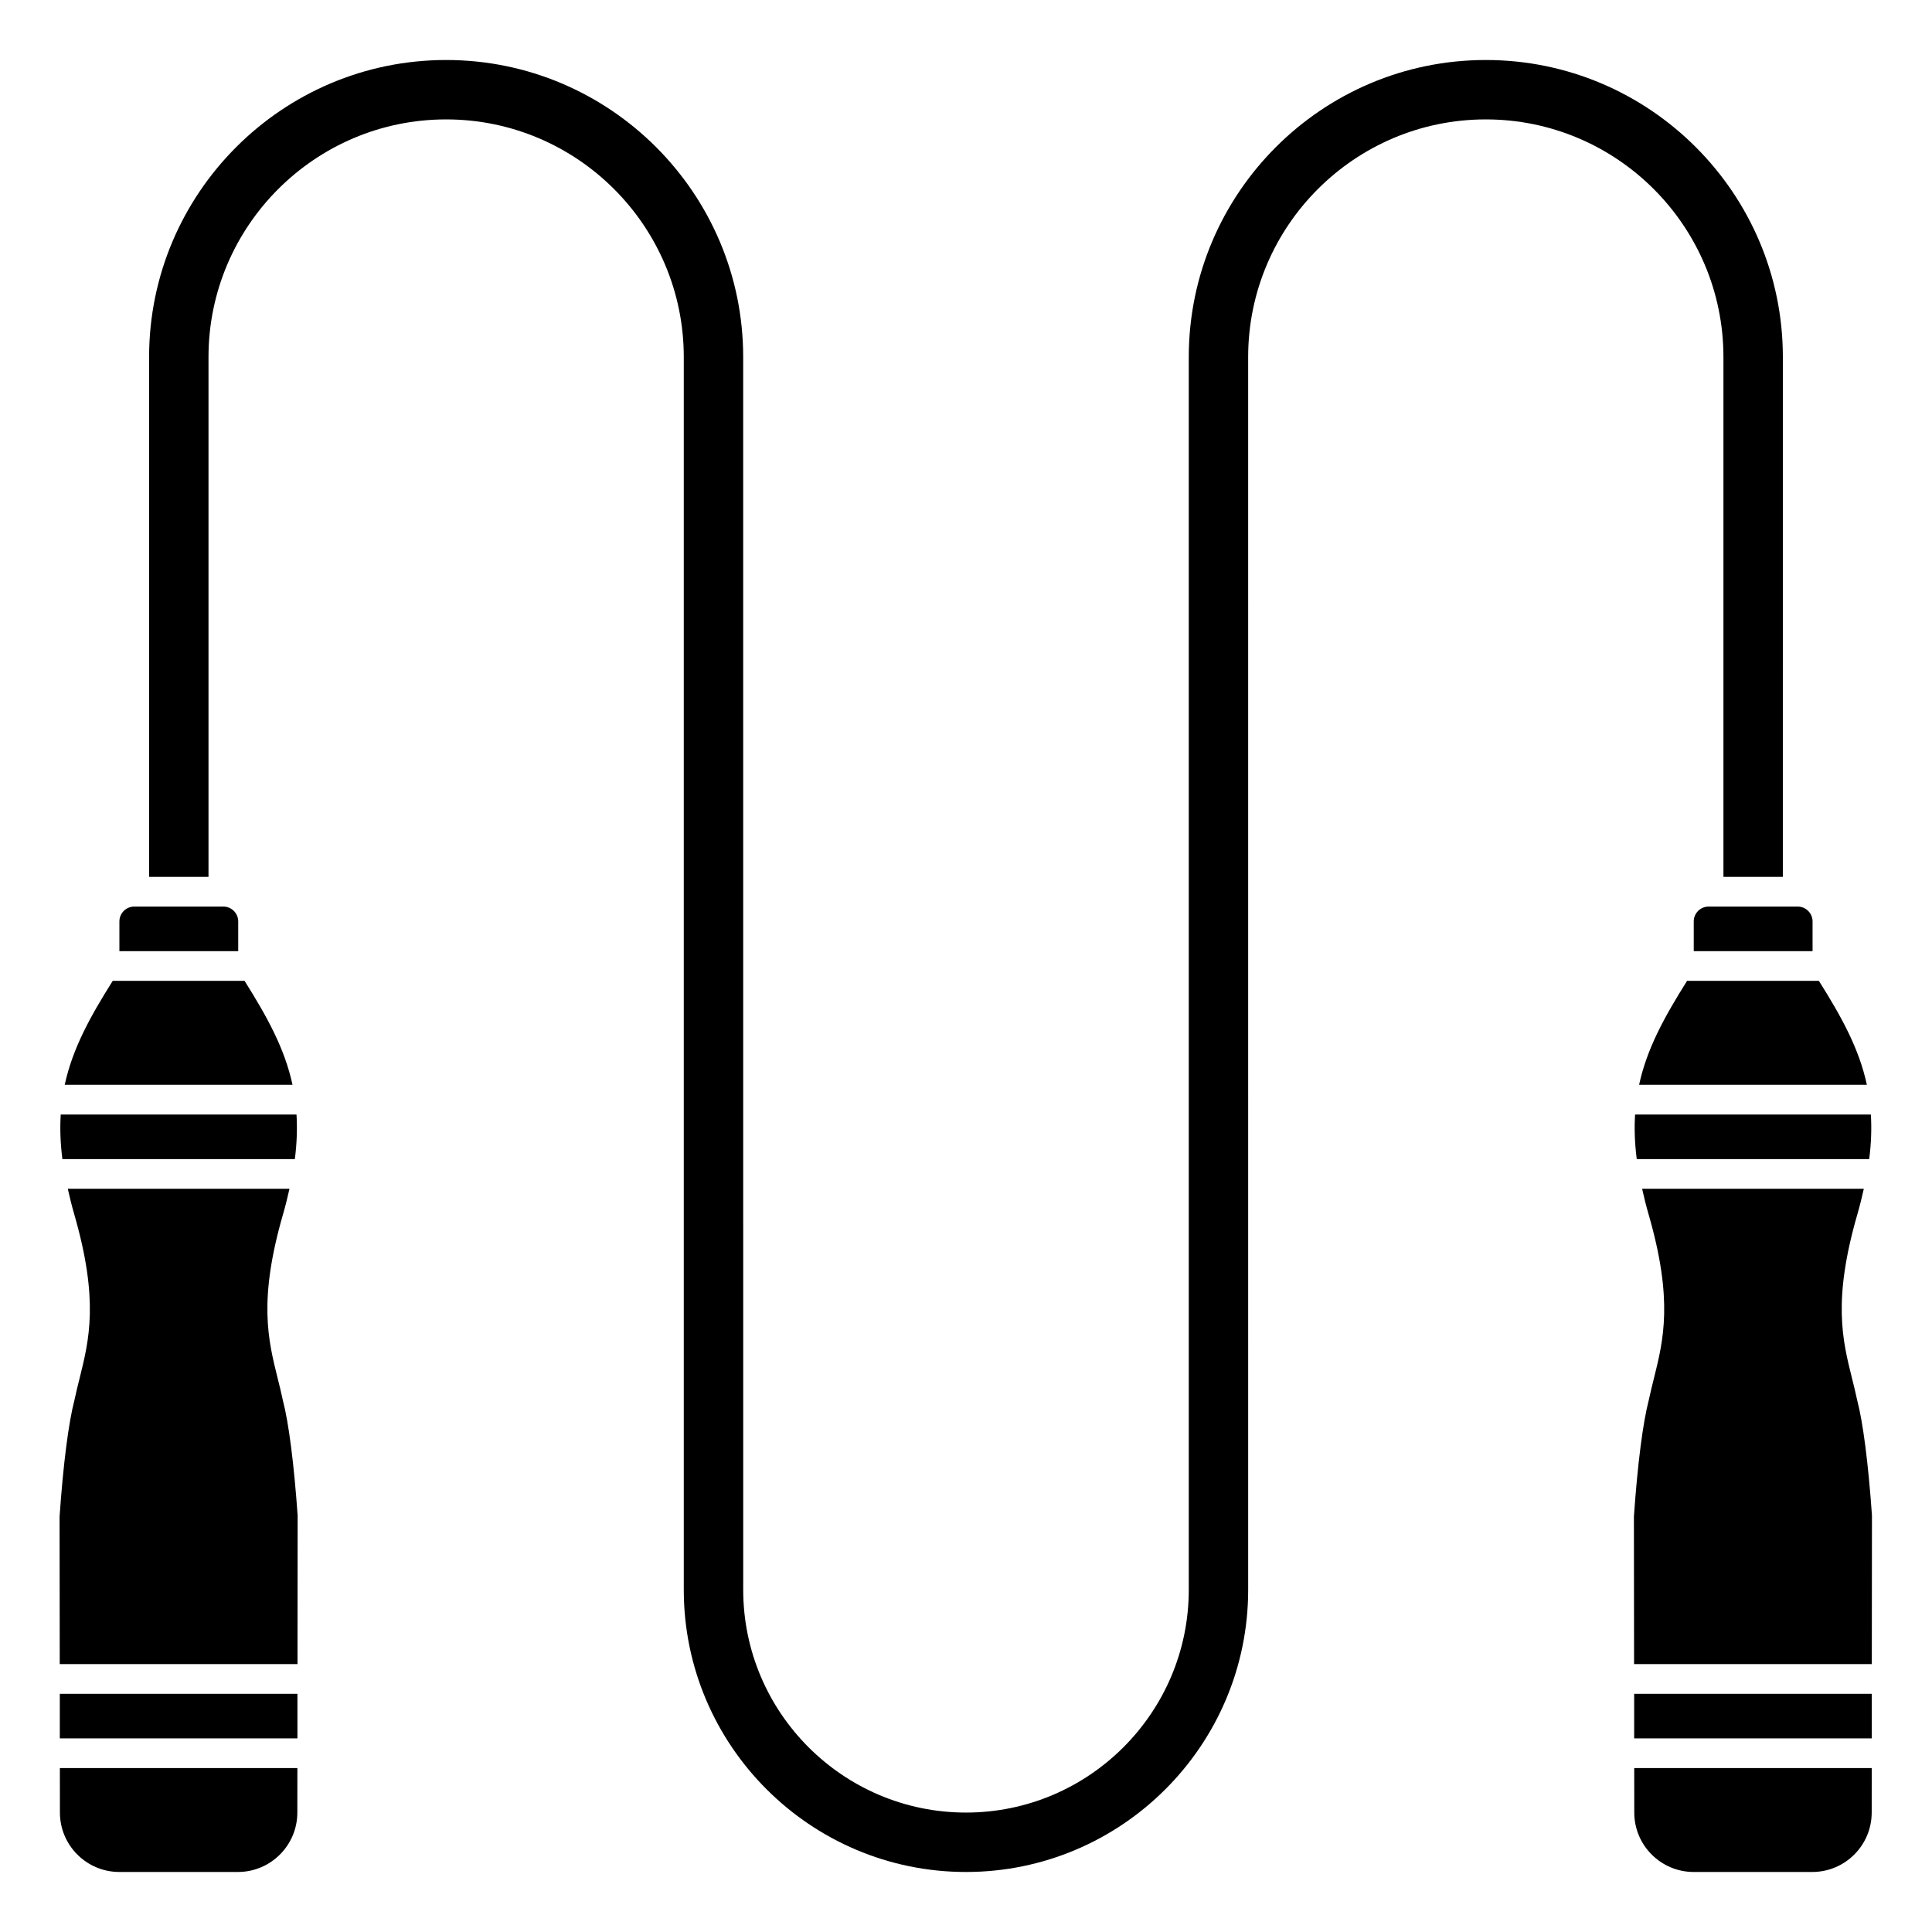 <?xml version="1.0" encoding="UTF-8"?>
<!-- Uploaded to: SVG Repo, www.svgrepo.com, Generator: SVG Repo Mixer Tools -->
<svg fill="#000000" width="800px" height="800px" version="1.1" viewBox="144 144 512 512" xmlns="http://www.w3.org/2000/svg">
 <g>
  <path d="m600.73 238.62v137.76h15.742l0.004-137.76c0-43.406-35.312-78.719-78.719-78.719s-78.719 35.312-78.719 78.719v326.69c0 32.555-26.484 59.039-59.039 59.039-32.555 0-59.039-26.484-59.039-59.039l-0.008-326.69c0-43.406-35.312-78.719-78.719-78.719s-78.719 35.312-78.719 78.719v137.76h15.742v-137.76c0-34.723 28.254-62.977 62.977-62.977 34.723 0 62.977 28.254 62.977 62.977v326.69c0 41.238 33.547 74.785 74.785 74.785s74.785-33.547 74.785-74.785l-0.004-326.69c0-34.723 28.254-62.977 62.977-62.977 34.727 0 62.977 28.254 62.977 62.977z"/>
  <path d="m578.38 431.49h60.363c-2.062-9.586-6.684-17.965-12.719-27.551h-34.934c-6.027 9.586-10.648 17.965-12.711 27.551z"/>
  <path d="m577.75 451.17h61.609c0.543-4.242 0.66-8.137 0.438-11.809h-62.484c-0.227 3.672-0.105 7.562 0.438 11.809z"/>
  <path d="m592.86 388.19v7.871h31.488v-7.871c0-2.168-1.766-3.938-3.938-3.938h-23.617c-2.168 0-3.934 1.77-3.934 3.938z"/>
  <path d="m577.1 624.37c0.012 8.672 7.074 15.723 15.742 15.723h31.434c8.672 0 15.73-7.055 15.742-15.727l0.012-11.812h-62.945z"/>
  <path d="m577.07 592.88h62.973v11.809h-62.973z"/>
  <path d="m636.19 515.14c-0.016-0.062-0.031-0.125-0.043-0.188-0.41-1.957-0.879-3.816-1.34-5.664-2.543-10.191-5.168-20.727 1.41-43.473 0.684-2.367 1.23-4.598 1.715-6.777h-58.754c0.488 2.18 1.035 4.414 1.715 6.777 6.578 22.746 3.949 33.281 1.41 43.473-0.461 1.848-0.926 3.707-1.34 5.664-1.594 6.098-2.988 17.023-3.961 30.953l0.043 39.098h63.004l0.039-39.375c-0.957-13.656-2.348-24.582-3.898-30.488z"/>
  <path d="m207.13 388.19c0-2.168-1.766-3.938-3.938-3.938h-23.613c-2.168 0-3.938 1.766-3.938 3.938v7.871h31.488z"/>
  <path d="m222.14 451.17c0.543-4.242 0.66-8.137 0.438-11.809h-62.484c-0.223 3.672-0.105 7.566 0.438 11.809z"/>
  <path d="m159.88 624.37c0.012 8.672 7.074 15.723 15.742 15.723h31.434c8.672 0 15.73-7.055 15.742-15.727l0.012-11.812h-62.945z"/>
  <path d="m159.85 592.88h62.973v11.809h-62.973z"/>
  <path d="m208.81 403.93h-34.934c-6.031 9.59-10.652 17.969-12.719 27.551h60.363c-2.062-9.582-6.684-17.961-12.711-27.551z"/>
  <path d="m218.93 514.95c-0.41-1.957-0.879-3.816-1.34-5.664-2.543-10.191-5.168-20.727 1.41-43.473 0.684-2.367 1.23-4.598 1.715-6.777h-58.75c0.488 2.18 1.035 4.414 1.715 6.777 6.578 22.746 3.949 33.281 1.41 43.473-0.461 1.848-0.926 3.707-1.34 5.664-1.594 6.098-2.988 17.023-3.961 30.953l0.043 39.098h63.008l0.039-39.375c-0.965-13.648-2.356-24.578-3.906-30.484-0.016-0.066-0.031-0.129-0.043-0.191z"/>
 </g>
</svg>
